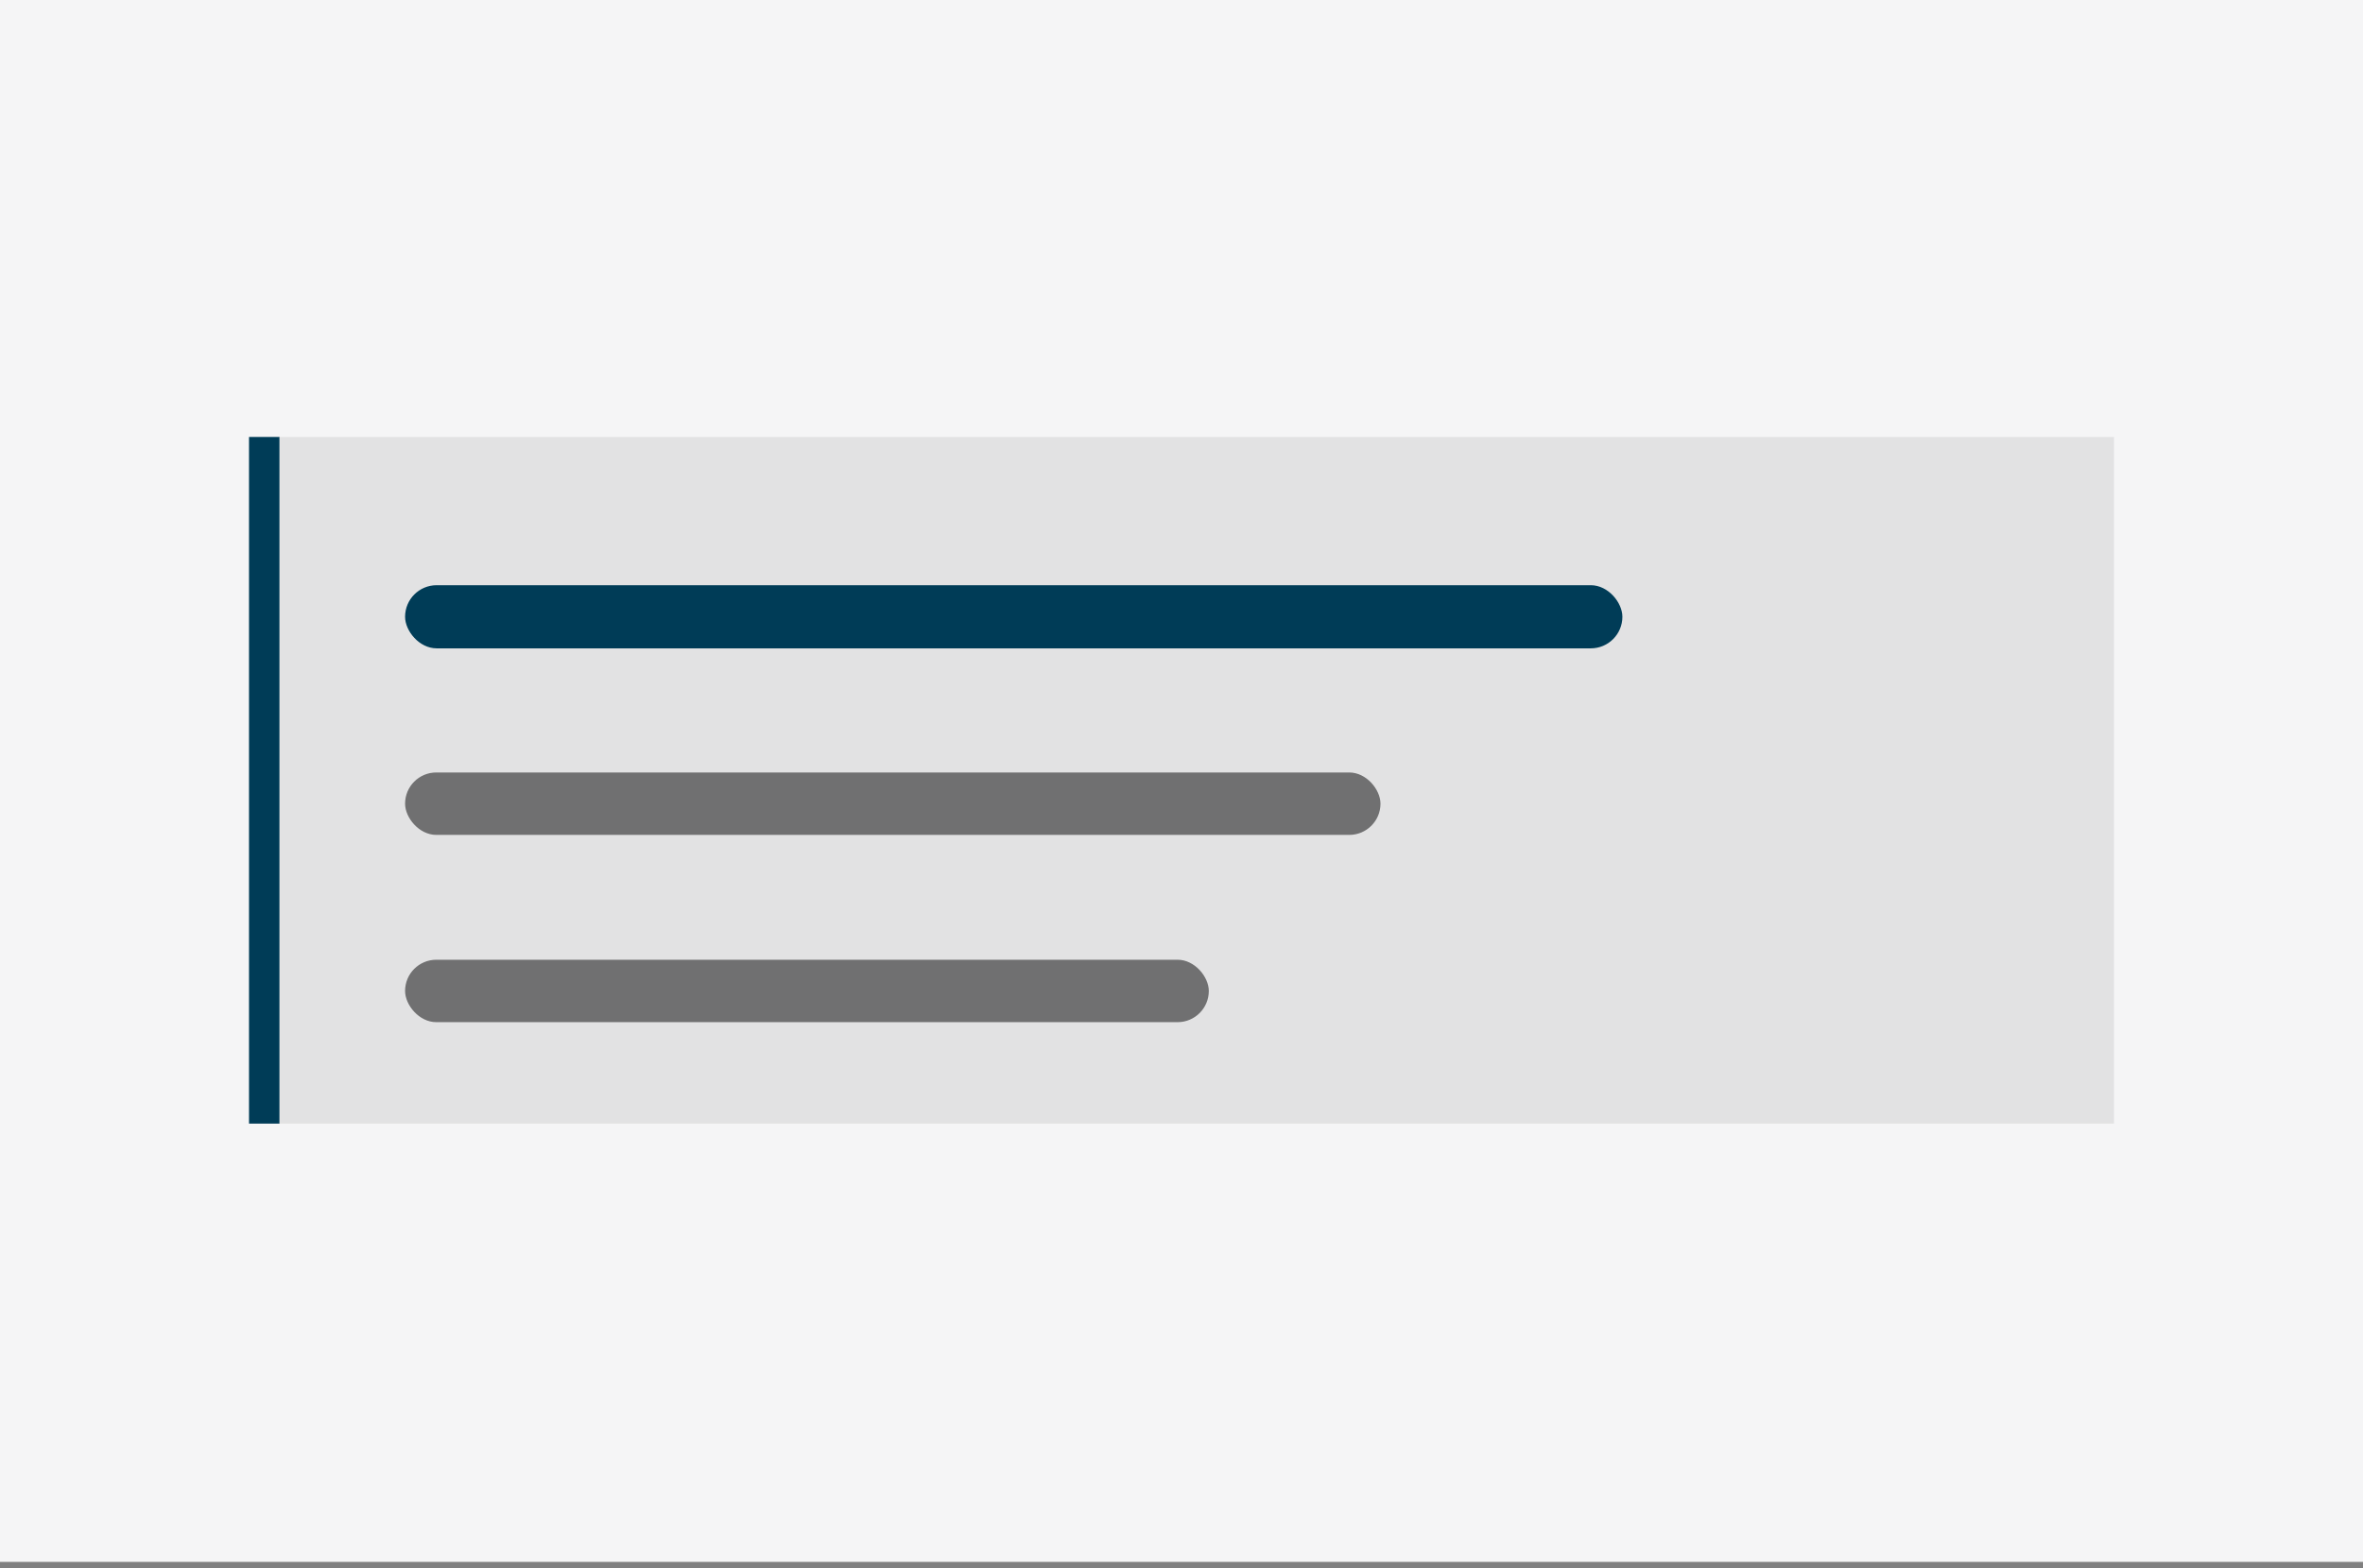 <?xml version="1.0" encoding="UTF-8"?>
<svg preserveAspectRatio="xMidYMid slice" xmlns="http://www.w3.org/2000/svg" width="800px" height="531px" viewBox="0 0 303 201" fill="none">
  <rect x="0" y="0" width="303" height="201" fill="#808080" stroke="none"/>
  <path d="M0 0H303V200.17H0V0Z" fill="#F5F5F6"></path>
  <rect x="32" y="56" width="3.918" height="88" fill="#003C57"></rect>
  <path d="M35.918 56H271V144H35.918V56Z" fill="#E2E2E3"></path>
  <rect x="52" y="75" width="156" height="8.092" rx="4.046" fill="#003C57"></rect>
  <rect x="52" y="99" width="125" height="8" rx="4" fill="#707071"></rect>
  <rect x="52" y="123" width="103" height="8" rx="4" fill="#707071"></rect>
</svg>
